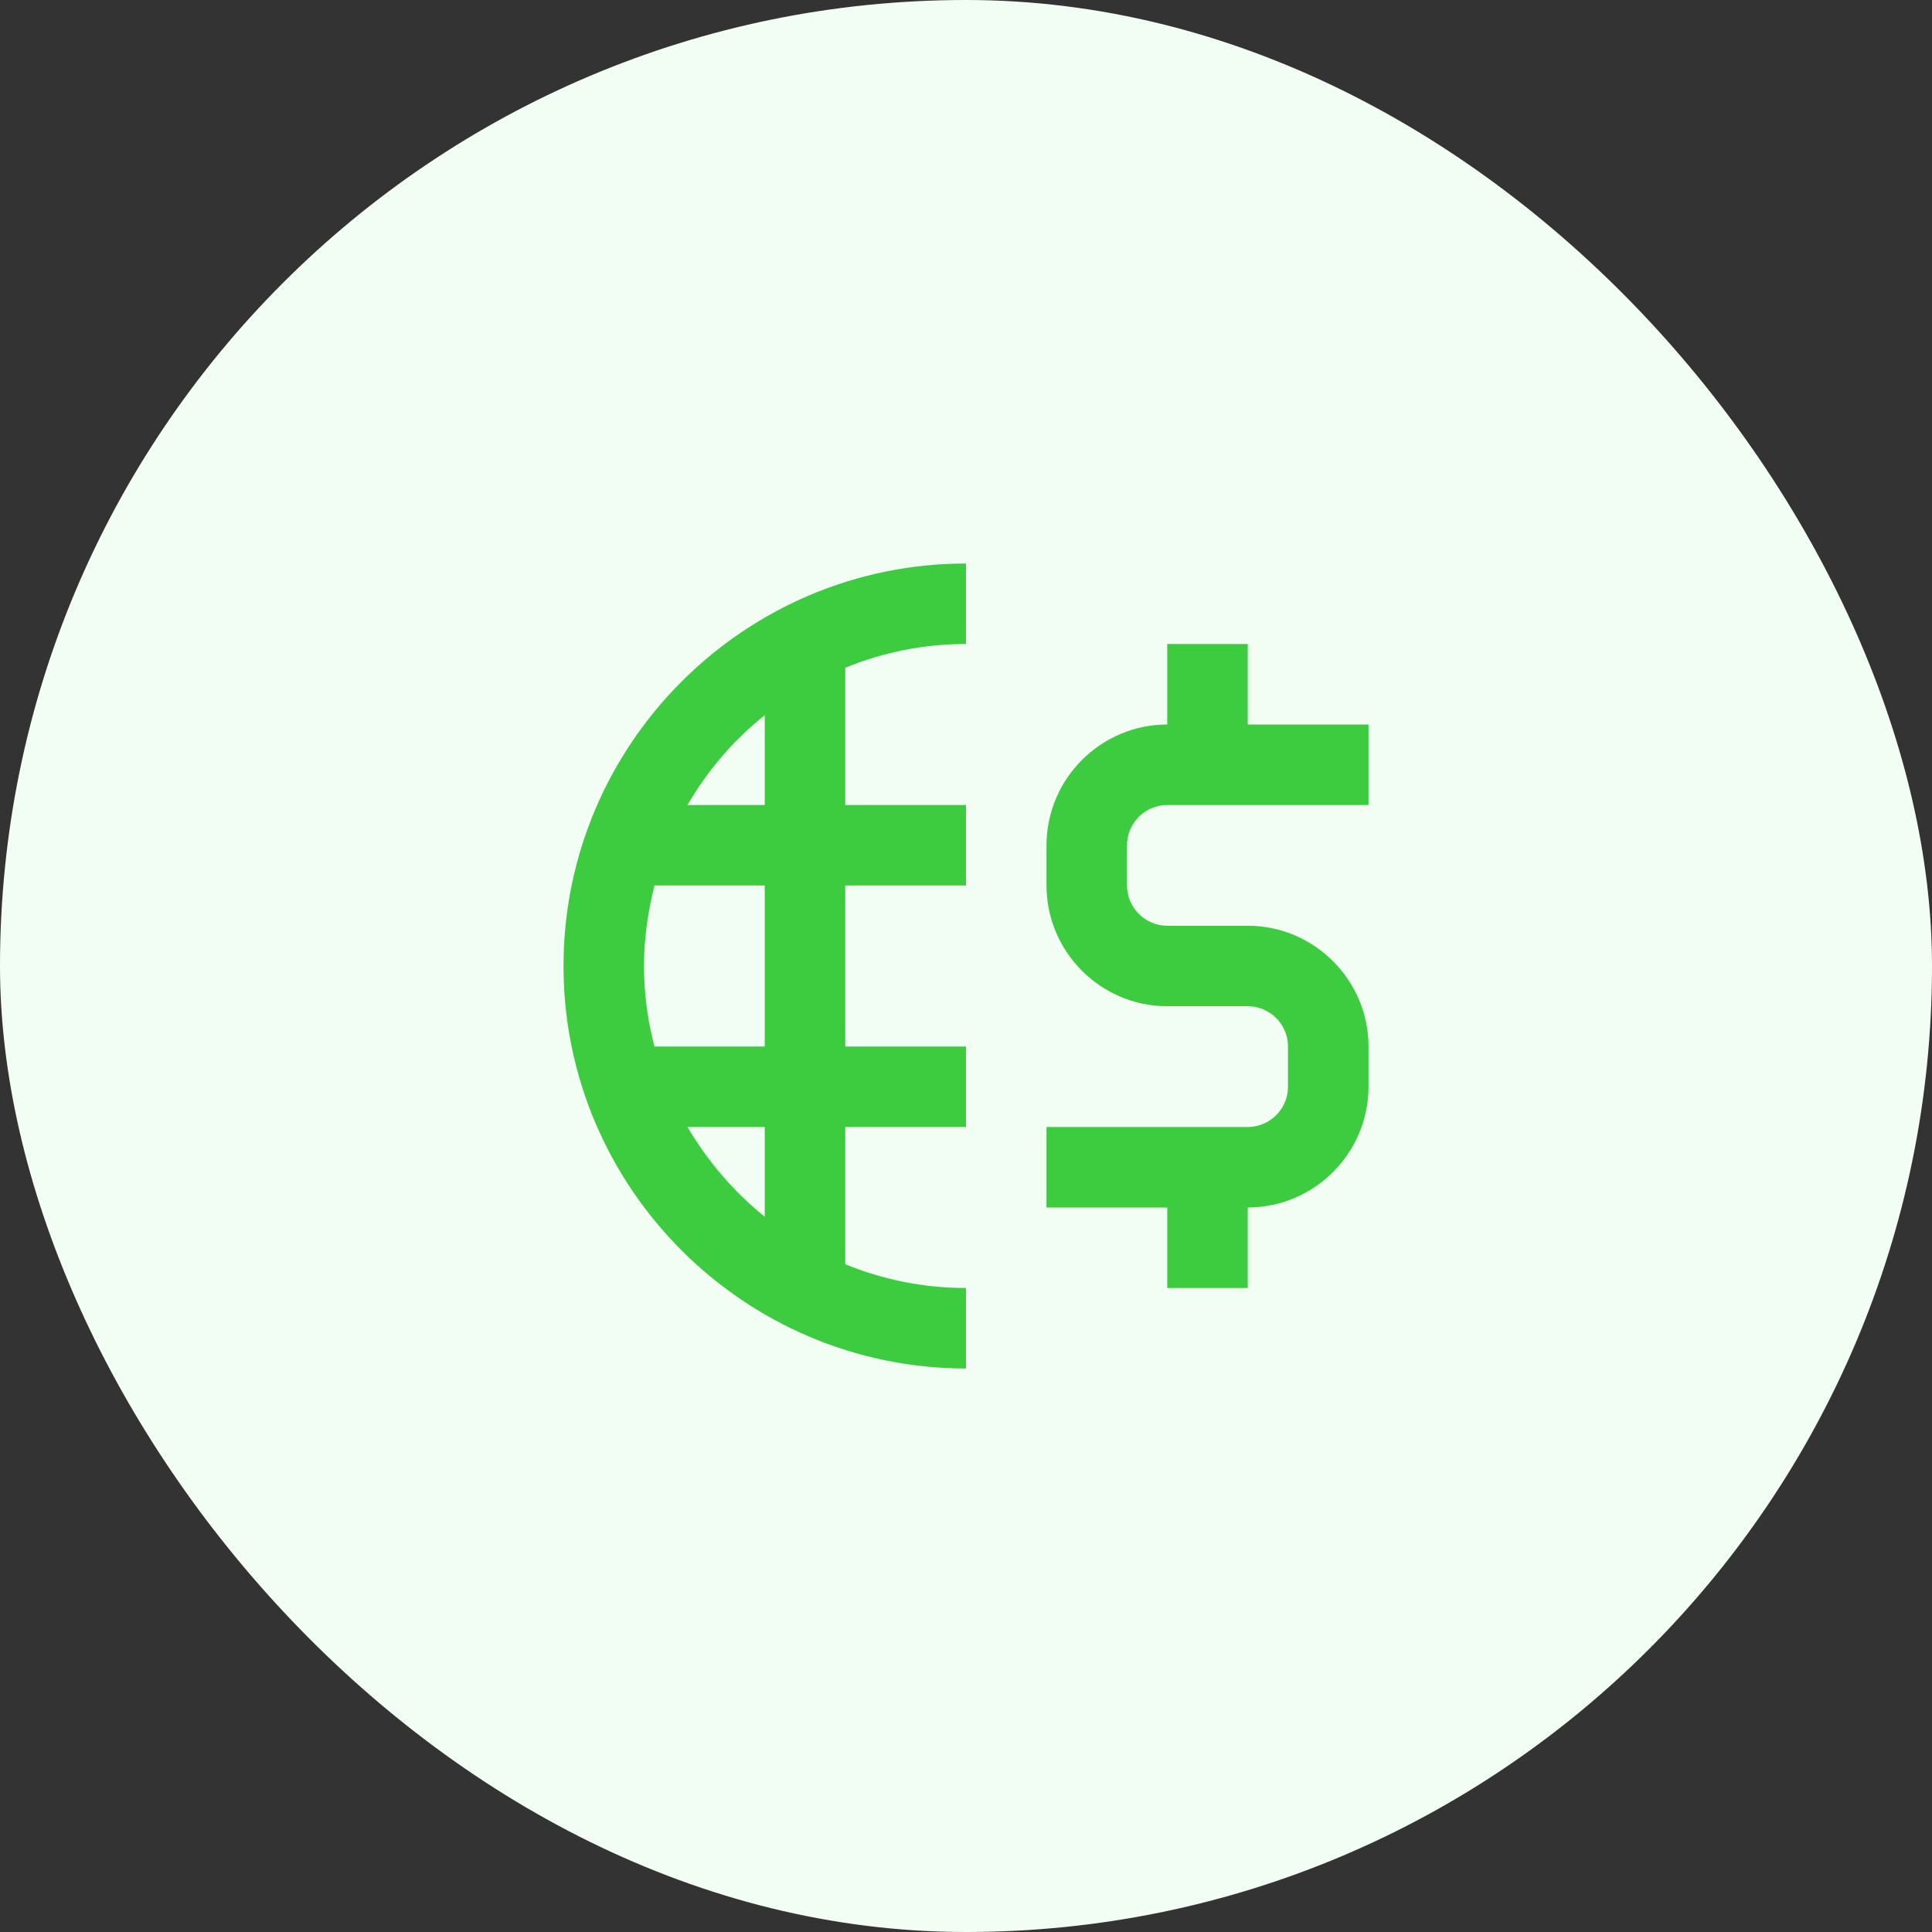 <svg width="96" height="96" viewBox="0 0 96 96" fill="none" xmlns="http://www.w3.org/2000/svg">
<rect x="0" y="0" width="96" height="96" fill="#333333" stroke="none"/>
<rect width="96" height="96" rx="48" fill="#F2FEF4"/>
<path d="M28 48C28 59.02 36.98 68 48 68V64C45.88 64 43.86 63.58 42 62.82V56H48V52H42V44H48V40H42V33.18C43.86 32.42 45.88 32 48 32V28C36.98 28 28 36.98 28 48ZM38 60.46C36.46 59.22 35.16 57.7 34.16 56H38V60.46ZM38 52H32.52C32.18 50.72 32 49.38 32 48C32 46.62 32.2 45.28 32.52 44H38V52ZM38 35.54V40H34.16C35.16 38.28 36.46 36.76 38 35.54Z" fill="#3DCC40"/>
<path d="M58 40H68V36H62V32H58V36C54.7 36 52 38.7 52 42V44C52 47.3 54.7 50 58 50H62C63.1 50 64 50.9 64 52V54C64 55.1 63.1 56 62 56H52V60H58V64H62V60C65.3 60 68 57.3 68 54V52C68 48.7 65.3 46 62 46H58C56.9 46 56 45.1 56 44V42C56 40.9 56.9 40 58 40Z" fill="#3DCC40"/>
</svg>
